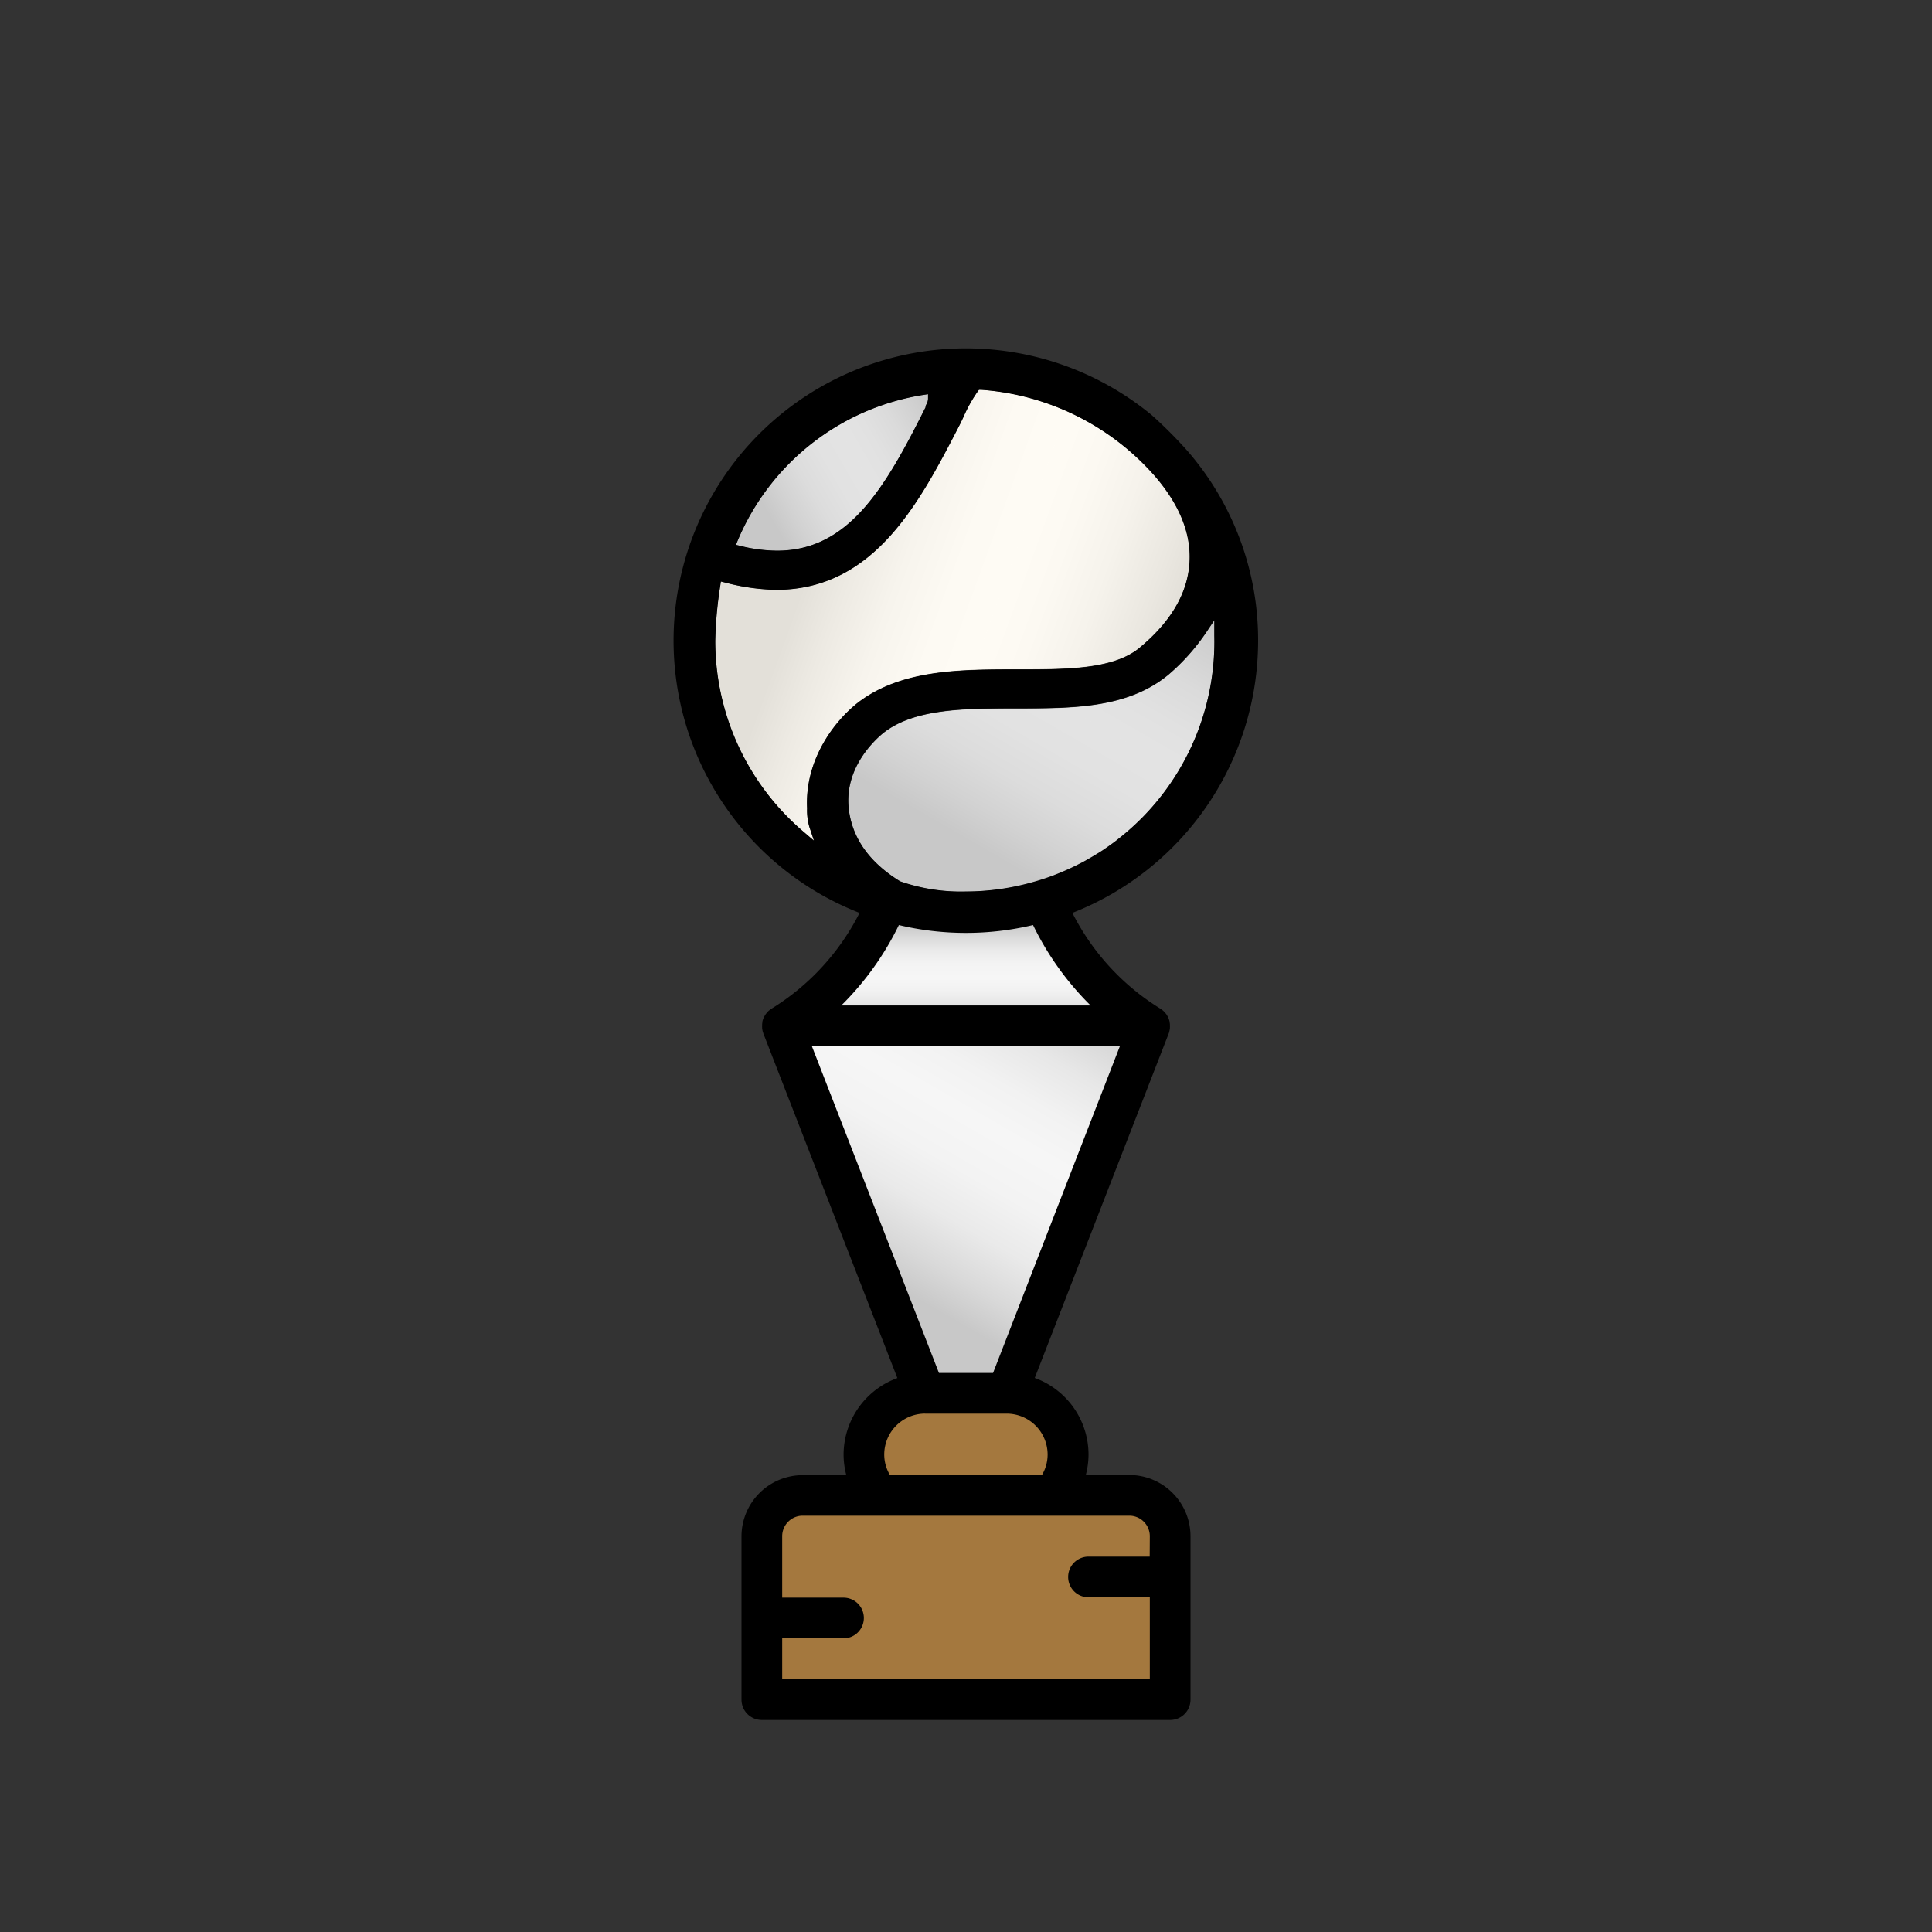 <svg id="Wimbledon" xmlns="http://www.w3.org/2000/svg" xmlns:xlink="http://www.w3.org/1999/xlink" viewBox="0 0 500 500"><rect x="0" y="0" width="500" height="500" fill="#333333" stroke="none"/><defs><style>.cls-1{fill:#c8c8c8;}.cls-2,.cls-3{opacity:0.84;}.cls-2{fill:url(#Silber_Verlauf);}.cls-3{fill:url(#Silber_Verlauf-2);}.cls-4{fill:#a4783e;}.cls-5{fill:#fff9ea;}.cls-6,.cls-7,.cls-8{opacity:0.5;}.cls-6{fill:url(#Silber_Verlauf-3);}.cls-7{fill:url(#Silber_Verlauf-4);}.cls-8{fill:url(#Silber_Verlauf-5);}</style><linearGradient id="Silber_Verlauf" x1="212.9" y1="345.26" x2="268.61" y2="248.76" gradientUnits="userSpaceOnUse"><stop offset="0.18" stop-color="#c8c8c8"/><stop offset="0.27" stop-color="#dcdcdc"/><stop offset="0.38" stop-color="#f0f0f0"/><stop offset="0.49" stop-color="#fbfbfb"/><stop offset="0.61" stop-color="#fff"/><stop offset="0.71" stop-color="#fafafa"/><stop offset="0.82" stop-color="#ededed"/><stop offset="0.94" stop-color="#d6d6d6"/><stop offset="1" stop-color="#c8c8c8"/></linearGradient><linearGradient id="Silber_Verlauf-2" x1="250" y1="233.77" x2="250" y2="265.47" xlink:href="#Silber_Verlauf"/><linearGradient id="Silber_Verlauf-3" x1="243.1" y1="233.93" x2="292.69" y2="148.04" xlink:href="#Silber_Verlauf"/><linearGradient id="Silber_Verlauf-4" x1="189.52" y1="142.33" x2="295.99" y2="181.08" xlink:href="#Silber_Verlauf"/><linearGradient id="Silber_Verlauf-5" x1="189.67" y1="139.63" x2="243.83" y2="108.36" xlink:href="#Silber_Verlauf"/></defs><title>wimbledon_on</title><path class="cls-1" d="M190.46,141l1.17.29a40.36,40.36,0,0,0,9.47,1.23c18.41,0,27.87-16,38.32-36.9l.11-.19v-.24a1.87,1.87,0,0,1,.21-.52,3.13,3.13,0,0,0,.43-1.43V102l-1.18.18a62.73,62.73,0,0,0-48.06,37.67Z"/><path class="cls-1" d="M295.7,211.56a64.87,64.87,0,0,0,18.57-47v-4l-1.89,2.83a54.44,54.44,0,0,1-10,11.27c-10.58,8.71-24.67,8.71-39.59,8.71-13.06,0-26.56,0-34.52,6.64-2.87,2.46-9.45,9.21-8.66,18.76.71,7.83,5.17,14.33,13.26,19.31l.2.1A48.07,48.07,0,0,0,250,230.72,63.59,63.59,0,0,0,295.7,211.56Z"/><polygon class="cls-1" points="260.57 360.58 239.43 360.58 202.45 265.47 297.55 265.47 260.57 360.58"/><path class="cls-1" d="M270.58,233.77H229.42c-5.55,13-14.93,24.48-27,31.7h95.11c-12-7.22-21.42-18.69-27-31.7"/><polygon class="cls-2" points="260.57 360.58 239.43 360.58 202.45 265.47 297.55 265.47 260.57 360.58"/><path class="cls-3" d="M270.58,233.77H229.42c-5.55,13-14.93,24.48-27,31.7h95.11c-12-7.22-21.42-18.69-27-31.7"/><path class="cls-4" d="M302.84,439.83H197.16V397.56A10.57,10.57,0,0,1,207.73,387h84.54a10.57,10.57,0,0,1,10.57,10.57v42.27Z"/><path class="cls-4" d="M272.31,387a15.79,15.79,0,0,0-11.74-26.42H239.43A15.79,15.79,0,0,0,227.7,387Z"/><path class="cls-5" d="M207.81,215.14l2.83,2.42L209.46,214a15.31,15.31,0,0,1-.59-4.83c-.6-11.93,6.33-21.89,13-27.24,11.22-8.73,26.63-8.73,41.52-8.73,13,0,25.3,0,32-6h0c8.3-7,12.5-14.8,12.5-23.14,0-7-3.1-14.15-9.21-21.13a66.13,66.13,0,0,0-44.76-22.05l-.56,0-.34.45a37.4,37.4,0,0,0-3.64,6.52c-.33.7-.63,1.33-.92,1.92l-.07.14c-10.34,20-22.06,42.74-47.56,42.74a55.57,55.57,0,0,1-13.16-1.88l-1.11-.28-.16,1.13a105.27,105.27,0,0,0-1.29,14.2A64.9,64.9,0,0,0,207.81,215.14Z"/><path class="cls-6" d="M295.7,211.56a64.87,64.87,0,0,0,18.57-47v-4l-1.89,2.83a54.44,54.44,0,0,1-10,11.27c-10.58,8.71-24.67,8.71-39.59,8.71-13.06,0-26.56,0-34.52,6.64-2.87,2.46-9.45,9.21-8.66,18.76.71,7.83,5.17,14.33,13.26,19.31l.2.1A48.07,48.07,0,0,0,250,230.72,63.59,63.59,0,0,0,295.7,211.56Z"/><path class="cls-7" d="M207.81,215.14l2.83,2.42L209.46,214a15.31,15.31,0,0,1-.59-4.83c-.6-11.93,6.33-21.89,13-27.24,11.22-8.73,26.63-8.73,41.52-8.73,13,0,25.3,0,32-6h0c8.3-7,12.5-14.8,12.5-23.14,0-7-3.1-14.15-9.21-21.13a66.13,66.13,0,0,0-44.76-22.05l-.56,0-.34.45a37.4,37.4,0,0,0-3.64,6.52c-.33.7-.63,1.33-.92,1.92l-.07.14c-10.34,20-22.06,42.74-47.56,42.74a55.57,55.57,0,0,1-13.16-1.88l-1.11-.28-.16,1.13a105.27,105.27,0,0,0-1.29,14.2A64.9,64.9,0,0,0,207.81,215.14Z"/><path class="cls-8" d="M190.46,141l1.17.29a40.36,40.36,0,0,0,9.47,1.23c18.41,0,27.87-16,38.32-36.9l.11-.19v-.24a1.87,1.87,0,0,1,.21-.52,3.13,3.13,0,0,0,.43-1.43V102l-1.18.18a62.73,62.73,0,0,0-48.06,37.67Z"/><path d="M292.27,381.73H281a20.73,20.73,0,0,0,.71-5.3,21.13,21.13,0,0,0-13.92-19.82l34.7-89.22c.05-.14.09-.27.13-.41l0-.09v0a5.25,5.25,0,0,0,.15-.79s0-.09,0-.13a5.26,5.26,0,0,0,0-.66c0-.07,0-.13,0-.2a5.25,5.25,0,0,0-.1-.68l0-.09a5.26,5.26,0,0,0-.23-.75l-.06-.13a5.24,5.24,0,0,0-.28-.56l-.11-.18-.11-.18c-.08-.12-.17-.22-.26-.33l-.09-.12a5.26,5.26,0,0,0-.55-.55l-.11-.09a5.24,5.24,0,0,0-.54-.39l-.09-.06a61.87,61.87,0,0,1-22.71-24.74,75.72,75.72,0,0,0,48.07-70.4,74.6,74.6,0,0,0-18.27-49.14,112.16,112.16,0,0,0-9.46-9.46l-.18.19.17-.19h0a75.64,75.64,0,1,0-75.41,129A61.88,61.88,0,0,1,199.74,261l-.1.07a5.25,5.25,0,0,0-.5.36l-.14.11a5.25,5.25,0,0,0-.53.54l-.13.17c-.08.1-.16.19-.23.3l-.1.16-.13.22a5.24,5.24,0,0,0-.25.49l-.09.2a5.26,5.26,0,0,0-.22.71c0,.06,0,.12,0,.18a5.26,5.26,0,0,0-.08.57c0,.09,0,.17,0,.26a5.24,5.24,0,0,0,0,.56c0,.07,0,.14,0,.22a5.26,5.26,0,0,0,.14.75v.05s0,.09.05.14.07.24.11.36l34.7,89.22a21.13,21.13,0,0,0-13.92,19.83,20.7,20.7,0,0,0,.71,5.3H207.73a15.85,15.85,0,0,0-15.83,15.83v42.27a5.26,5.26,0,0,0,5.26,5.26H302.84a5.26,5.26,0,0,0,5.26-5.26V397.56A15.85,15.85,0,0,0,292.27,381.73ZM190.93,139.87A62.73,62.73,0,0,1,239,102.21l1.18-.18v1.2a3.13,3.13,0,0,1-.43,1.43,1.87,1.87,0,0,0-.21.52v.24l-.11.19c-10.45,20.9-19.91,36.9-38.32,36.9a40.36,40.36,0,0,1-9.47-1.23l-1.17-.29Zm17.95,69.33a15.31,15.31,0,0,0,.59,4.83l1.18,3.53-2.83-2.42a64.9,64.9,0,0,1-22.71-49.32,105.27,105.27,0,0,1,1.29-14.2l.16-1.13,1.11.28a55.57,55.57,0,0,0,13.16,1.88c25.5,0,37.22-22.71,47.56-42.74l.07-.14c.29-.59.6-1.23.92-1.92a37.4,37.4,0,0,1,3.64-6.52l.34-.45.56,0A66.13,66.13,0,0,1,298.67,123c6.11,7,9.21,14.09,9.21,21.13,0,8.34-4.21,16.12-12.5,23.14h0c-6.65,6-18.94,6-32,6-14.9,0-30.3,0-41.52,8.73C215.21,187.31,208.28,197.27,208.88,209.2Zm10.72-.49c-.8-9.55,5.79-16.3,8.66-18.76,8-6.64,21.47-6.64,34.52-6.64,14.92,0,29,0,39.59-8.71a54.44,54.44,0,0,0,10-11.27l1.89-2.83v4a64.87,64.87,0,0,1-18.57,47c-.67.68-1.36,1.34-2.06,2l-.56.51c-.65.59-1.31,1.18-2,1.74l-.26.22c-.66.55-1.34,1.08-2,1.61l-.77.58q-.84.62-1.7,1.21l-1,.69q-.8.53-1.61,1l-1.11.67-1.21.7q-1,.59-2.1,1.13l-.94.48-1.51.72-.67.3q-1.57.7-3.17,1.32l-.29.12q-.91.35-1.84.66l-.29.1q-1.89.64-3.83,1.16h0A64.46,64.46,0,0,1,250,230.72a48.07,48.07,0,0,1-16.95-2.61l-.2-.1C224.77,223,220.3,216.54,219.59,208.71Zm13,30.69a75.1,75.1,0,0,0,34.75,0,75.66,75.66,0,0,0,14.89,20.81H217.73A75.69,75.69,0,0,0,232.63,239.4Zm-22.49,31.34h79.72L257,355.32H243Zm29.29,95.11h21.13a10.6,10.6,0,0,1,10.59,10.59,10.38,10.38,0,0,1-1.47,5.3H230.32a10.37,10.37,0,0,1-1.48-5.3A10.6,10.6,0,0,1,239.43,365.84Zm58.14,37H281.7a5.26,5.26,0,1,0,0,10.53h15.87v21.18H202.43V424H218.3a5.26,5.26,0,0,0,0-10.53H202.43V397.56a5.31,5.31,0,0,1,5.3-5.3h84.54a5.31,5.31,0,0,1,5.3,5.3Z"/></svg>